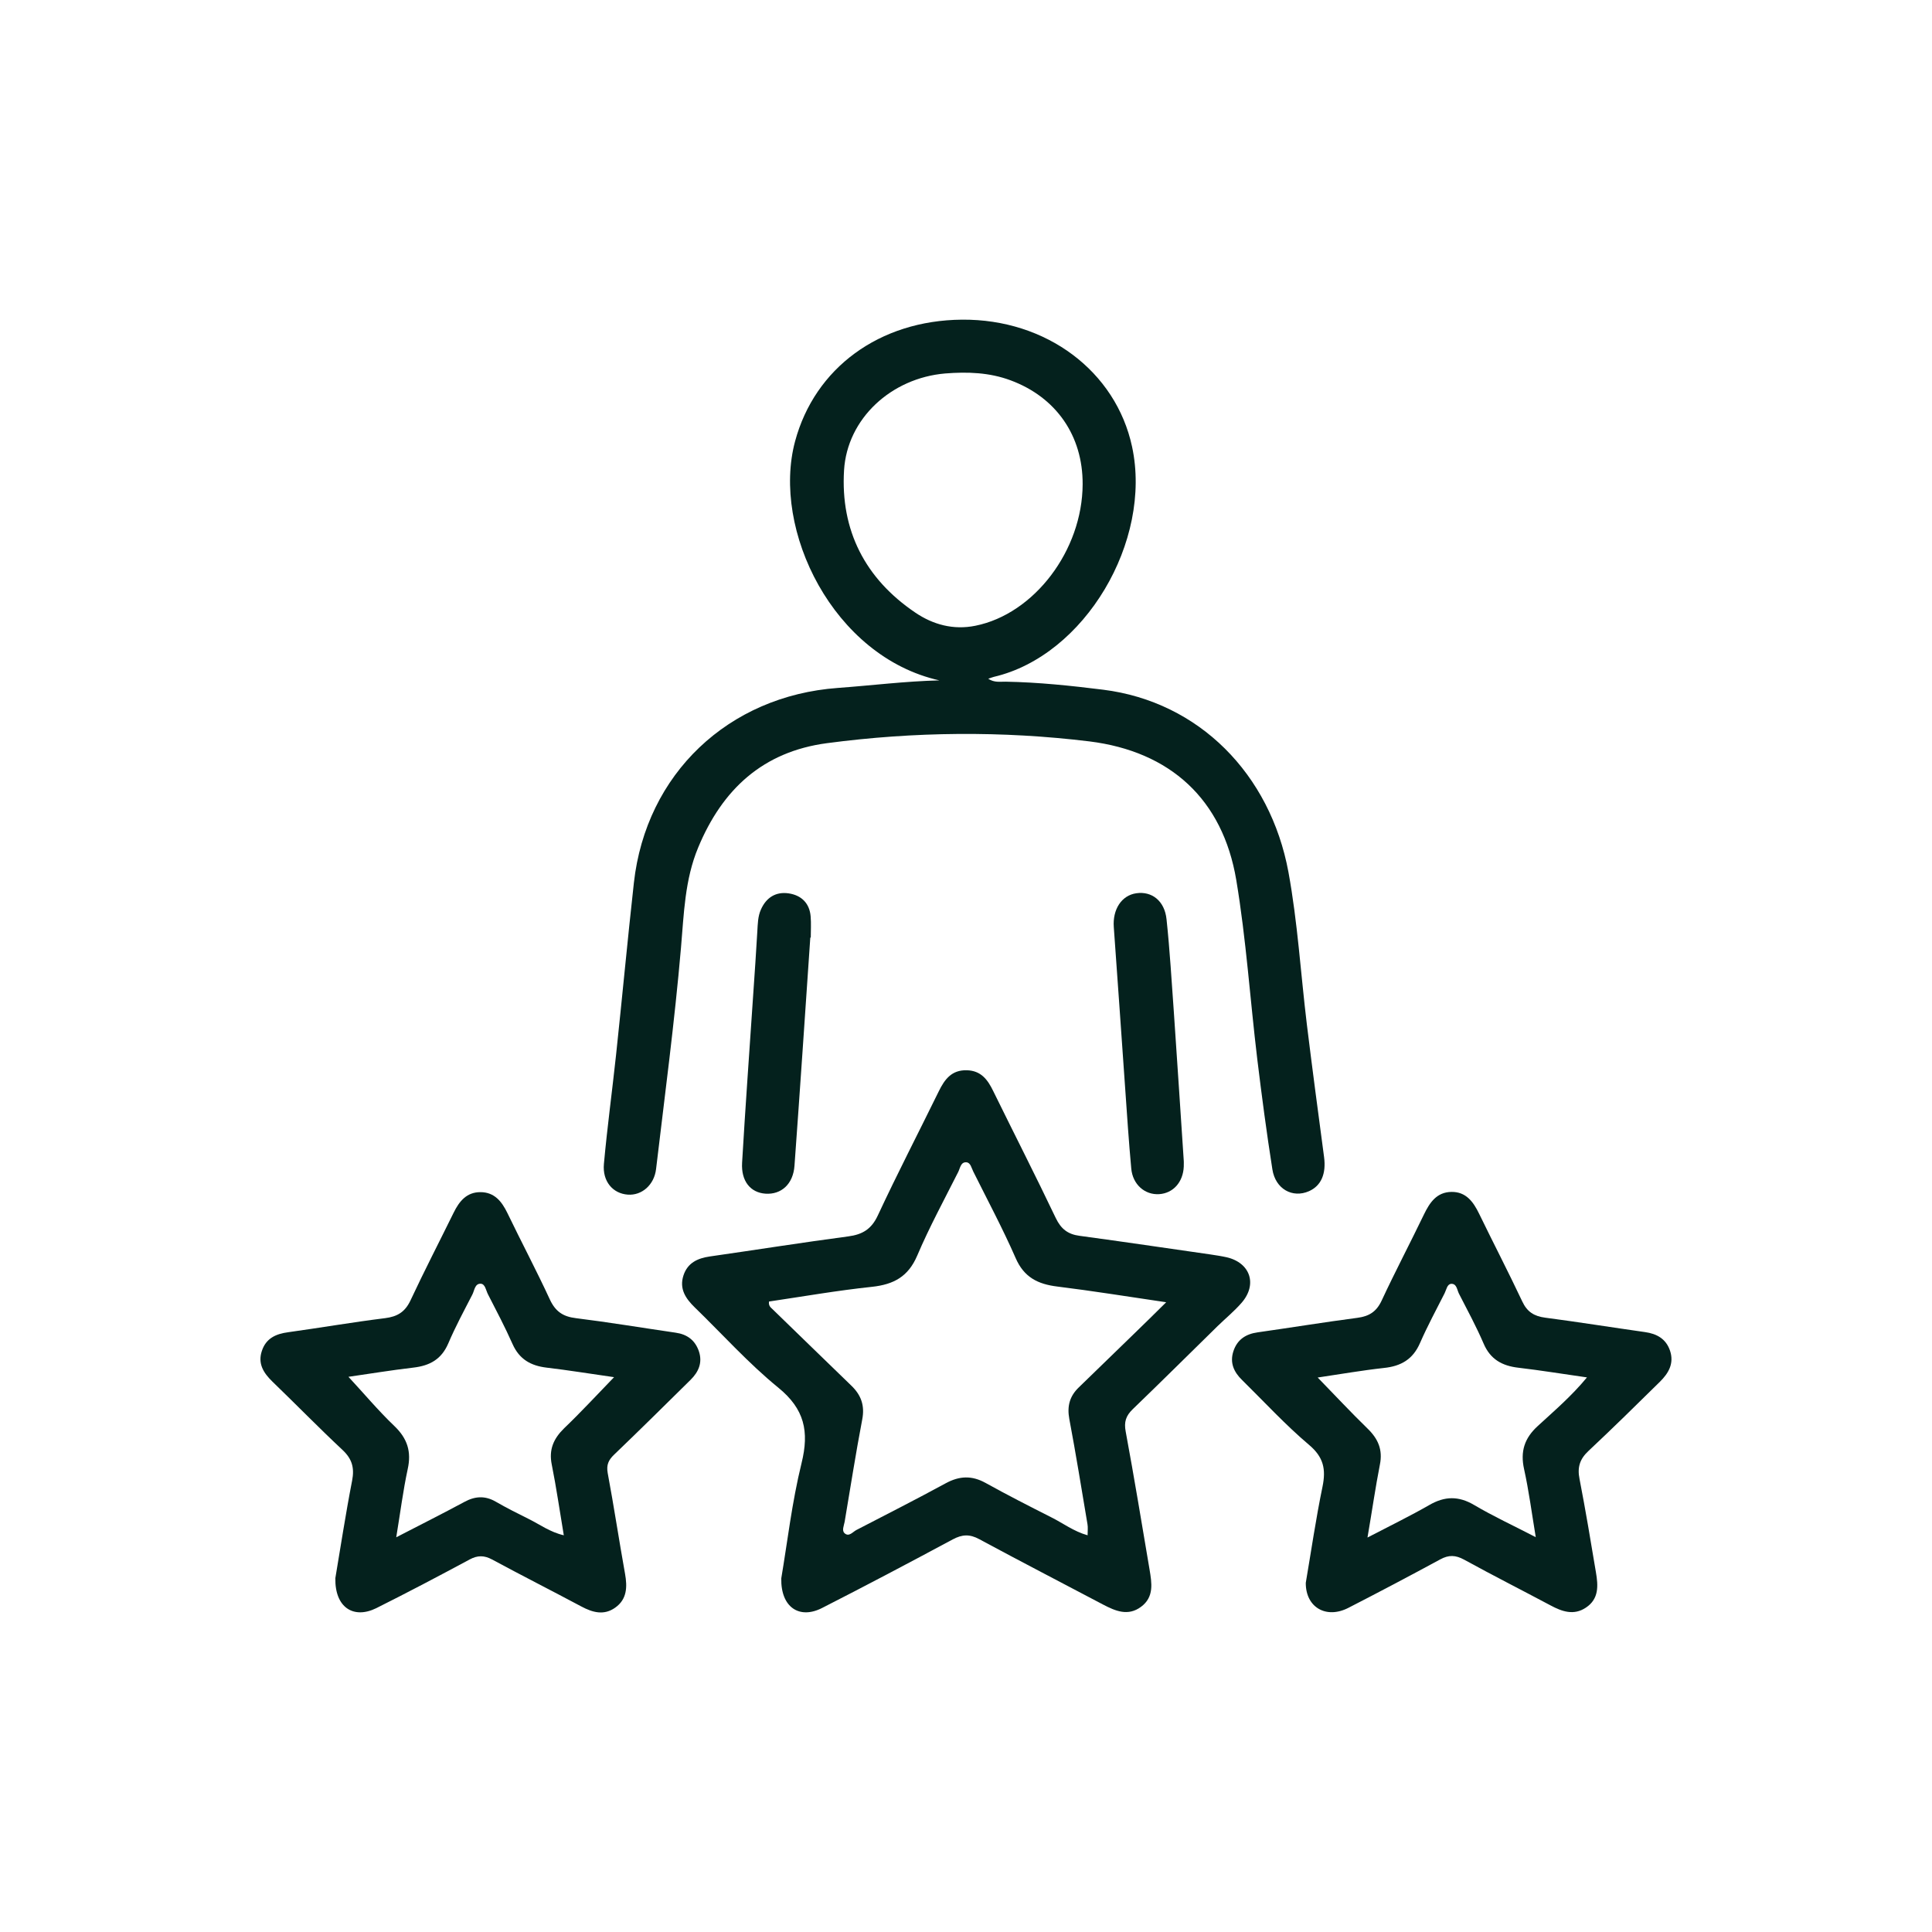 <?xml version="1.0" encoding="utf-8"?>
<!-- Generator: Adobe Illustrator 26.1.0, SVG Export Plug-In . SVG Version: 6.00 Build 0)  -->
<svg version="1.1" id="Layer_1" xmlns="http://www.w3.org/2000/svg" xmlns:xlink="http://www.w3.org/1999/xlink" x="0px" y="0px"
	 viewBox="0 0 163.73 163.73" style="enable-background:new 0 0 163.73 163.73;" xml:space="preserve">
<style type="text/css">
	.st0{fill:#04211D;}
	.st1{fill:#BED630;}
	.st2{fill:#FFFFFF;}
	.st3{fill:none;}
	.st4{opacity:0.05;}
	.st5{clip-path:url(#SVGID_00000155861282475439603100000009969157546929885626_);}
	.st6{fill:#CCCCCC;}
	.st7{fill:#7F7F7F;}
</style>
<g>
	<rect class="st3" width="163.73" height="163.73"/>
	<g>
		<path class="st0" d="M79.61,57.66c-9-2.01-14.24-12.77-12.23-20.26c1.67-6.21,7.14-10.25,14.14-10.31
			c7.16-0.06,13.05,4.38,14.42,10.77c1.72,8-4,17.7-11.71,19.5c-0.12,0.03-0.24,0.08-0.48,0.16c0.52,0.35,1.03,0.24,1.49,0.25
			c2.77,0.05,5.51,0.34,8.25,0.68c8.12,1.02,14.16,7.14,15.7,15.45c0.78,4.25,1.04,8.6,1.56,12.9c0.46,3.75,0.96,7.5,1.46,11.25
			c0.19,1.42-0.24,2.44-1.28,2.9c-1.39,0.61-2.84-0.18-3.1-1.85c-0.49-3.11-0.9-6.22-1.28-9.34c-0.61-5.06-0.94-10.16-1.78-15.18
			c-1.15-6.85-5.6-10.9-12.45-11.75C84.92,61.93,77.5,62,70.09,62.98c-5.44,0.72-8.87,3.91-10.92,8.84
			c-1.14,2.73-1.21,5.63-1.46,8.51c-0.54,6.27-1.37,12.5-2.11,18.74c-0.16,1.36-1.22,2.26-2.4,2.17c-1.26-0.09-2.16-1.12-2.02-2.61
			c0.28-3.09,0.7-6.16,1.03-9.24c0.52-4.86,0.97-9.72,1.51-14.58C54.75,65.58,61.72,58.98,71,58.3
			C73.87,58.09,76.73,57.73,79.61,57.66z M91.75,41.04c0.02-4.12-2.25-7.38-6.11-8.81c-1.8-0.67-3.66-0.73-5.54-0.58
			c-4.57,0.39-8.3,3.82-8.57,8.2c-0.31,5.1,1.79,9.19,6.03,12.06c1.5,1.02,3.23,1.5,5.1,1.12C87.64,52.03,91.73,46.65,91.75,41.04z"
			/>
		<path class="st0" d="M66.21,133.76c0.51-3,0.9-6.44,1.72-9.77c0.66-2.68,0.25-4.58-1.97-6.39c-2.53-2.06-4.73-4.52-7.08-6.8
			c-0.77-0.75-1.33-1.57-0.96-2.71c0.35-1.07,1.2-1.46,2.24-1.61c3.91-0.56,7.81-1.18,11.73-1.7c1.2-0.16,1.96-0.61,2.5-1.77
			c1.65-3.54,3.45-7.02,5.17-10.53c0.5-1.02,1.09-1.81,2.37-1.78c1.22,0.03,1.78,0.81,2.25,1.78c1.76,3.59,3.58,7.15,5.3,10.76
			c0.44,0.91,1.02,1.36,2,1.49c3.7,0.5,7.4,1.05,11.1,1.58c0.46,0.07,0.93,0.14,1.38,0.24c2.01,0.47,2.62,2.31,1.25,3.87
			c-0.61,0.7-1.34,1.3-2.01,1.95c-2.4,2.35-4.78,4.72-7.2,7.05c-0.58,0.56-0.76,1.08-0.6,1.91c0.72,3.88,1.36,7.78,2.02,11.68
			c0.19,1.14,0.4,2.33-0.72,3.16c-1.1,0.82-2.17,0.36-3.22-0.19c-3.5-1.85-7.01-3.66-10.49-5.54c-0.81-0.44-1.45-0.41-2.25,0.02
			c-3.67,1.97-7.36,3.92-11.07,5.81C67.76,137.25,66.16,136.23,66.21,133.76z M65.17,110.3c-0.05,0.38,0.15,0.5,0.29,0.64
			c2.23,2.16,4.45,4.33,6.69,6.49c0.83,0.8,1.15,1.69,0.92,2.87c-0.55,2.88-1,5.78-1.49,8.67c-0.06,0.33-0.26,0.74,0,0.97
			c0.37,0.33,0.69-0.12,1-0.28c2.53-1.31,5.07-2.6,7.57-3.96c1.16-0.63,2.21-0.67,3.37-0.03c1.82,1.01,3.68,1.96,5.54,2.9
			c1.01,0.5,1.93,1.21,3.11,1.54c0-0.37,0.04-0.67-0.01-0.94c-0.5-2.97-0.98-5.95-1.54-8.92c-0.2-1.08,0.03-1.92,0.79-2.66
			c1.59-1.54,3.17-3.08,4.76-4.62c0.84-0.81,1.67-1.63,2.66-2.61c-3.26-0.48-6.23-0.96-9.22-1.33c-1.65-0.2-2.83-0.78-3.54-2.42
			c-1.09-2.49-2.38-4.9-3.59-7.33c-0.15-0.29-0.22-0.75-0.58-0.78c-0.48-0.04-0.53,0.49-0.69,0.81c-1.19,2.36-2.45,4.68-3.48,7.1
			c-0.76,1.78-1.99,2.44-3.81,2.64C70.99,109.36,68.07,109.87,65.17,110.3z"/>
		<path class="st0" d="M28.42,133.74c0.42-2.48,0.86-5.38,1.42-8.26c0.21-1.08,0-1.84-0.81-2.6c-2.02-1.89-3.95-3.87-5.94-5.79
			c-0.75-0.73-1.26-1.52-0.9-2.6c0.35-1.07,1.18-1.45,2.24-1.59c2.74-0.38,5.46-0.85,8.2-1.19c1.04-0.13,1.69-0.52,2.15-1.49
			c1.17-2.5,2.44-4.96,3.66-7.44c0.48-0.98,1.11-1.76,2.29-1.75c1.17,0.01,1.79,0.78,2.27,1.77c1.18,2.45,2.46,4.86,3.6,7.33
			c0.47,1.01,1.11,1.45,2.21,1.58c2.82,0.35,5.63,0.82,8.45,1.23c0.98,0.14,1.65,0.64,1.97,1.58c0.32,0.96-0.03,1.75-0.71,2.42
			c-2.15,2.12-4.3,4.25-6.48,6.34c-0.48,0.46-0.66,0.87-0.54,1.55c0.53,2.84,0.96,5.7,1.47,8.54c0.2,1.12,0.17,2.16-0.83,2.87
			c-0.95,0.68-1.91,0.42-2.88-0.1c-2.51-1.34-5.06-2.63-7.56-3.98c-0.67-0.36-1.23-0.36-1.9,0c-2.62,1.41-5.26,2.8-7.92,4.13
			C29.96,137.23,28.37,136.23,28.42,133.74z M52.04,116.71c-2.03-0.29-3.87-0.59-5.73-0.81c-1.33-0.16-2.3-0.71-2.87-1.99
			c-0.64-1.44-1.37-2.83-2.09-4.23c-0.17-0.33-0.23-0.88-0.62-0.89c-0.5-0.01-0.52,0.59-0.71,0.94c-0.7,1.36-1.43,2.71-2.03,4.12
			c-0.58,1.35-1.57,1.89-2.96,2.05c-1.88,0.22-3.76,0.53-5.5,0.78c1.3,1.4,2.52,2.86,3.89,4.17c1.11,1.06,1.46,2.18,1.13,3.66
			c-0.39,1.81-0.62,3.65-0.97,5.77c2.11-1.09,3.96-2.02,5.78-3c0.9-0.49,1.75-0.54,2.65-0.02c0.92,0.53,1.87,1.01,2.82,1.48
			c0.93,0.46,1.78,1.1,2.95,1.37c-0.35-2.08-0.63-4.04-1.02-5.99c-0.26-1.27,0.15-2.2,1.05-3.08
			C49.22,119.69,50.54,118.26,52.04,116.71z"/>
		<path class="st0" d="M110.66,134.14c0.45-2.63,0.85-5.41,1.42-8.16c0.3-1.47,0.09-2.49-1.14-3.53c-2.01-1.7-3.8-3.65-5.68-5.5
			c-0.69-0.67-1.05-1.45-0.74-2.42c0.32-1,1.05-1.48,2.07-1.62c2.82-0.4,5.63-0.86,8.45-1.23c0.98-0.13,1.6-0.51,2.04-1.44
			c1.15-2.47,2.42-4.88,3.6-7.33c0.49-1.01,1.08-1.88,2.32-1.9c1.24-0.02,1.86,0.84,2.35,1.85c1.21,2.49,2.48,4.94,3.66,7.44
			c0.41,0.88,1.01,1.25,1.95,1.37c2.82,0.37,5.63,0.82,8.45,1.22c1,0.14,1.78,0.57,2.12,1.58c0.36,1.08-0.13,1.91-0.86,2.63
			c-2,1.97-4,3.94-6.05,5.86c-0.74,0.69-0.96,1.39-0.76,2.38c0.51,2.63,0.95,5.27,1.39,7.91c0.19,1.12,0.27,2.25-0.85,2.99
			c-1.03,0.69-2.03,0.33-3-0.19c-2.44-1.3-4.91-2.55-7.33-3.88c-0.72-0.39-1.29-0.41-2.01-0.02c-2.58,1.4-5.18,2.77-7.79,4.11
			C112.4,137.22,110.65,136.23,110.66,134.14z M115.89,130.3c1.94-1.01,3.61-1.82,5.23-2.75c1.31-0.76,2.49-0.79,3.82,0
			c1.59,0.94,3.28,1.72,5.21,2.72c-0.35-2.12-0.59-3.96-0.99-5.77c-0.33-1.49,0.03-2.62,1.16-3.65c1.39-1.28,2.84-2.51,4.17-4.12
			c-2.05-0.29-3.92-0.6-5.81-0.82c-1.38-0.16-2.38-0.71-2.95-2.05c-0.62-1.44-1.37-2.83-2.09-4.23c-0.16-0.32-0.19-0.85-0.65-0.83
			c-0.35,0.02-0.41,0.49-0.56,0.79c-0.71,1.4-1.46,2.79-2.09,4.23c-0.6,1.38-1.61,1.96-3.06,2.11c-1.83,0.2-3.65,0.52-5.61,0.81
			c1.5,1.54,2.82,2.96,4.22,4.32c0.9,0.87,1.31,1.8,1.05,3.07C116.56,126.06,116.28,128.03,115.89,130.3z"/>
		<path class="st0" d="M100.32,98.38c0-0.02,0.01,0.23,0,0.49c-0.06,1.32-0.9,2.25-2.08,2.33c-1.22,0.08-2.25-0.82-2.37-2.17
			c-0.21-2.28-0.36-4.57-0.52-6.86c-0.32-4.53-0.63-9.07-0.96-13.6c-0.11-1.49,0.65-2.69,1.91-2.87c1.31-0.19,2.4,0.64,2.56,2.21
			c0.28,2.62,0.43,5.25,0.62,7.87C99.76,89.88,100.03,93.99,100.32,98.38z"/>
		<path class="st0" d="M68.67,79.46c-0.44,6.44-0.87,12.89-1.34,19.33c-0.11,1.56-1.12,2.46-2.46,2.37
			c-1.27-0.09-2.07-1.06-1.98-2.62c0.28-4.79,0.63-9.58,0.95-14.37c0.12-1.74,0.24-3.48,0.34-5.22c0.04-0.64,0.04-1.29,0.31-1.88
			c0.45-1.01,1.26-1.52,2.35-1.36c1.07,0.16,1.77,0.83,1.86,1.96c0.05,0.59,0.01,1.19,0.01,1.78
			C68.69,79.46,68.68,79.46,68.67,79.46z"/>
	</g>
</g>
</svg>
